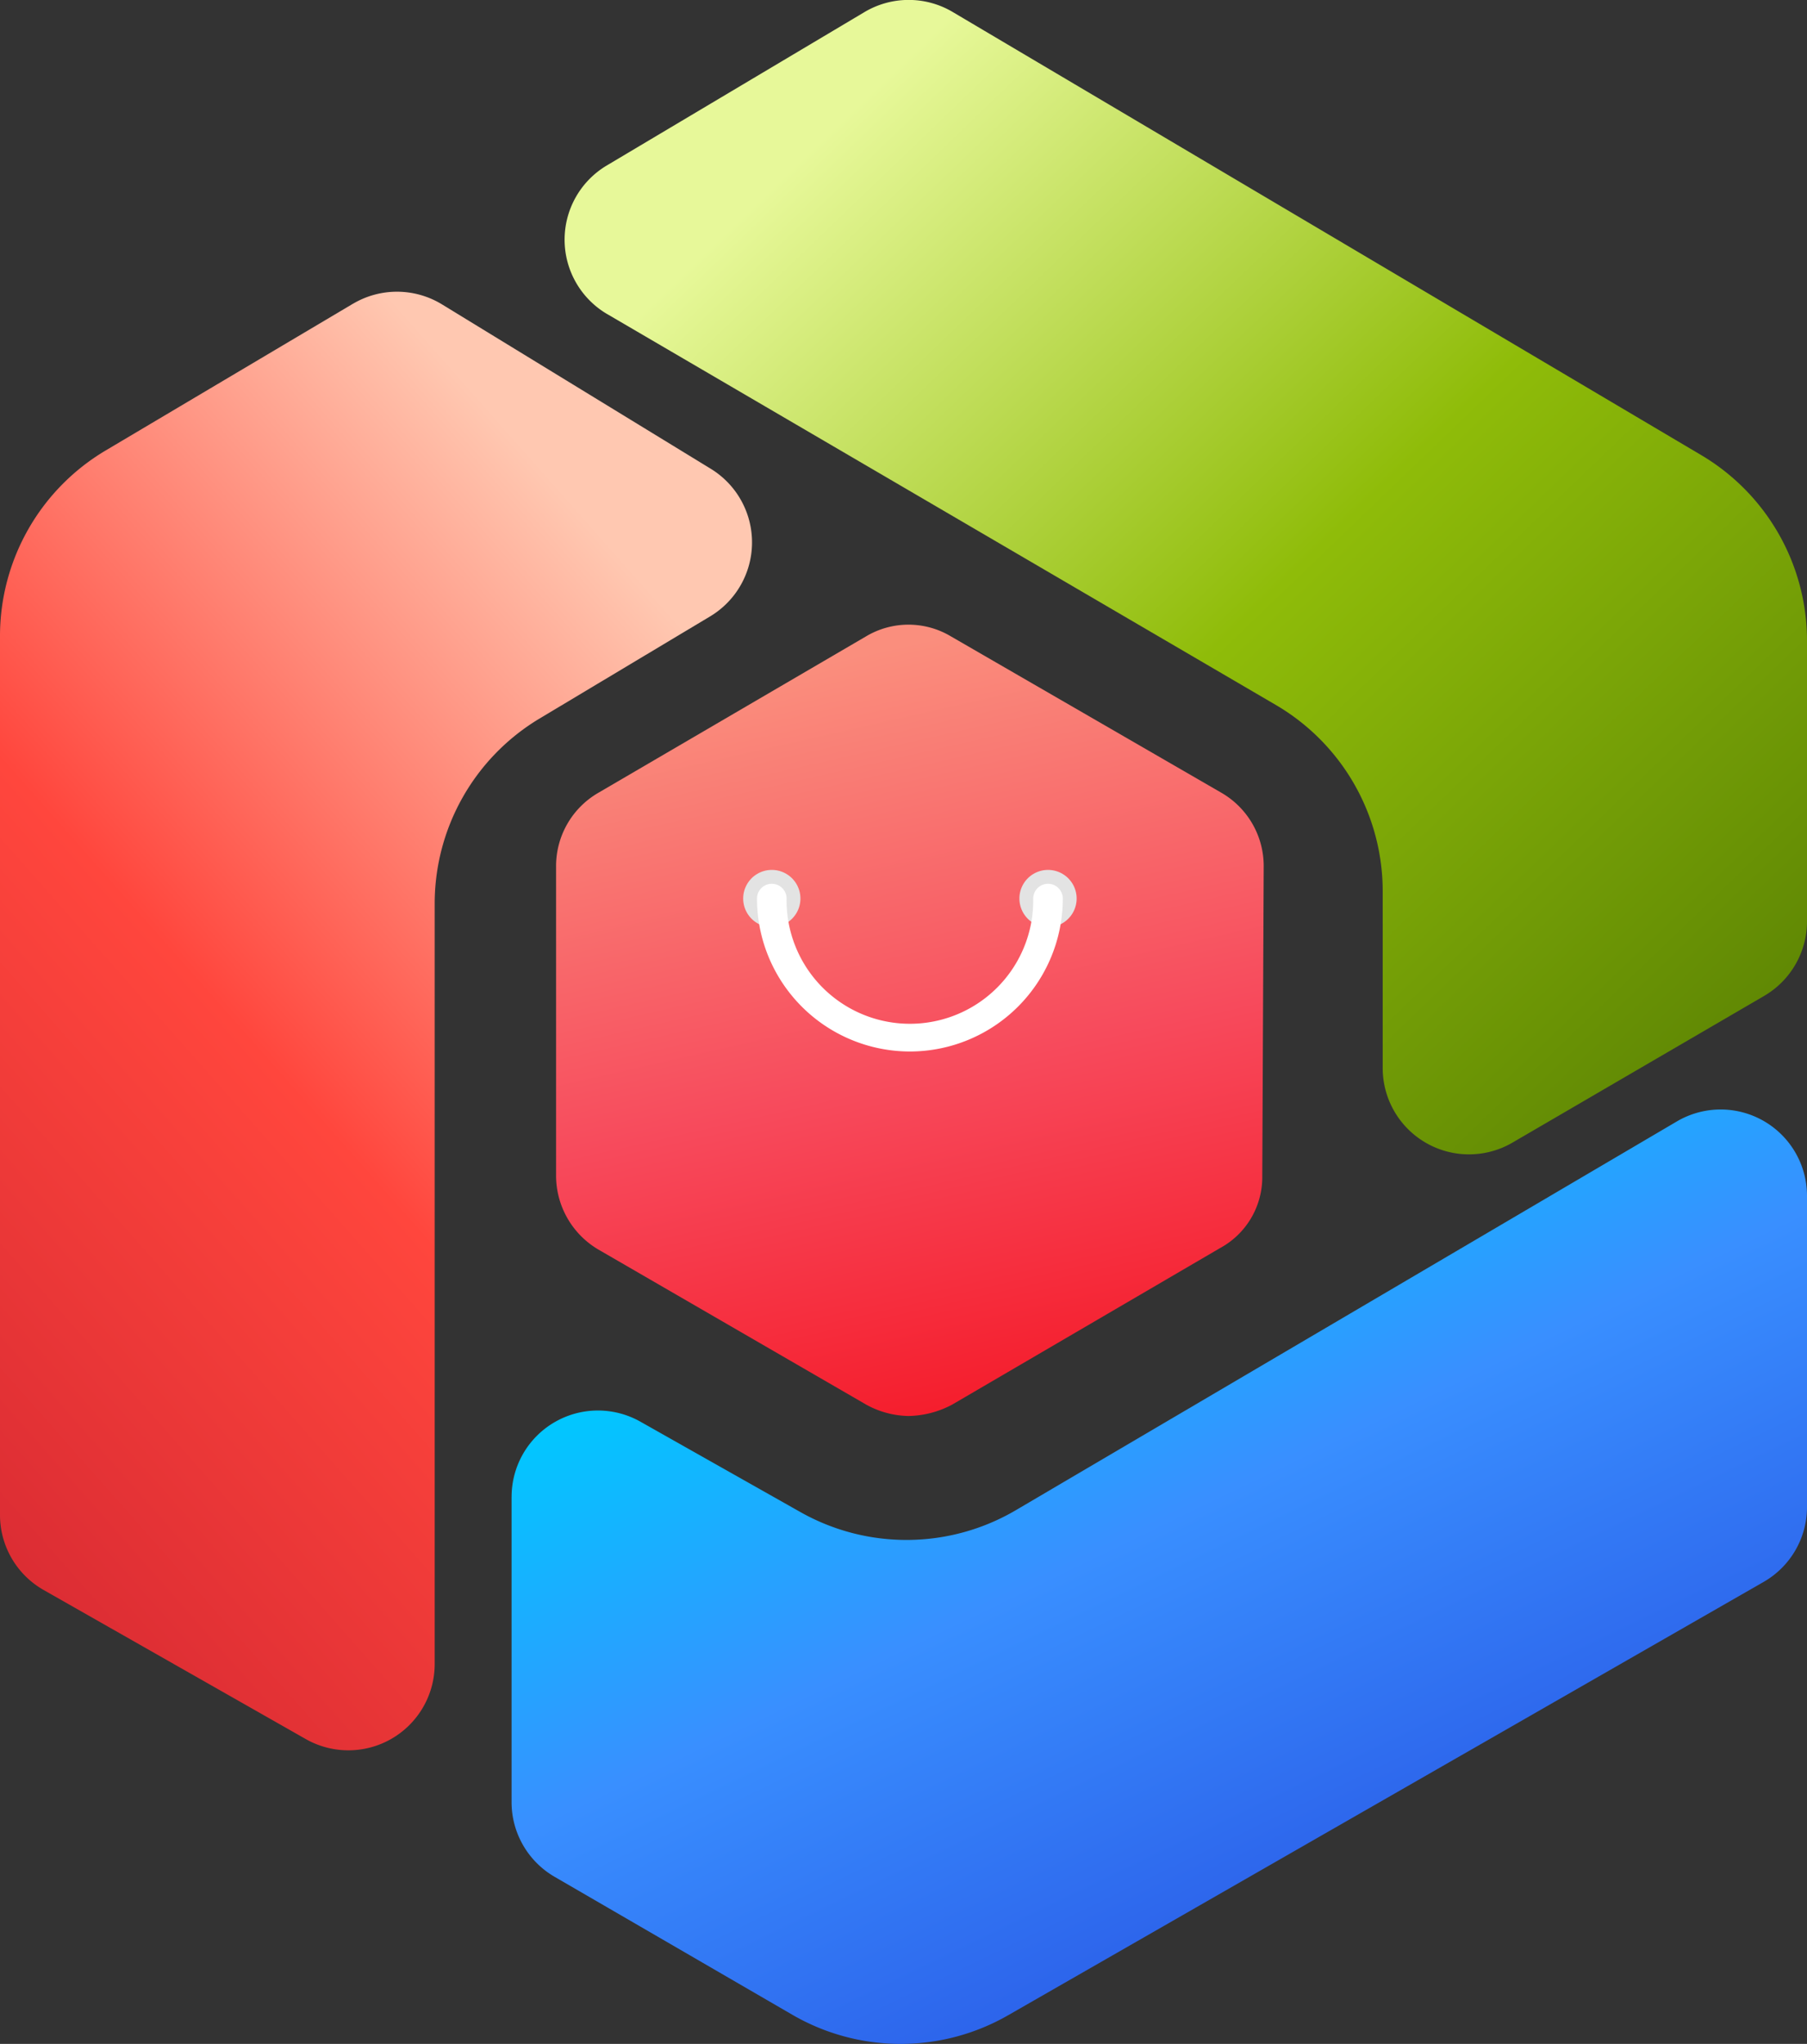 <svg xmlns="http://www.w3.org/2000/svg" xmlns:xlink="http://www.w3.org/1999/xlink" width="63.503" height="71.832" viewBox="0 0 63.503 71.832"><rect x="0" y="0" width="63.503" height="71.832" fill="#333333" stroke="none"/><defs><style>.a{fill:url(#a);}.b{fill:#e3e3e3;}.c{fill:#fff;}.d{fill:url(#b);}.e{fill:url(#c);}.f{fill:url(#d);}</style><linearGradient id="a" x1="0.357" y1="0.051" x2="0.55" y2="1" gradientUnits="objectBoundingBox"><stop offset="0" stop-color="#fa8e7d"/><stop offset="0.559" stop-color="#f74a5c"/><stop offset="1" stop-color="#f51d2c"/></linearGradient><linearGradient id="b" x1="0.5" x2="0" y2="0.871" gradientUnits="objectBoundingBox"><stop offset="0" stop-color="#ffc8b1"/><stop offset="0.527" stop-color="#ff463d"/><stop offset="1" stop-color="#db2c33"/></linearGradient><linearGradient id="c" x1="0.168" y1="0.236" x2="0.64" y2="0.944" gradientUnits="objectBoundingBox"><stop offset="0" stop-color="#00c8ff"/><stop offset="0.417" stop-color="#398fff"/><stop offset="1" stop-color="#2957e5"/></linearGradient><linearGradient id="d" x1="0.223" y1="0.105" x2="1" y2="0.854" gradientUnits="objectBoundingBox"><stop offset="0" stop-color="#e7f899"/><stop offset="0.494" stop-color="#8fbc09"/><stop offset="1" stop-color="#5f8704"/></linearGradient></defs><g transform="translate(0 0)"><path class="a" d="M74.918,63.8l-9.512-5.5a2.907,2.907,0,0,0-2.973,0l-9.412,5.5a2.973,2.973,0,0,0-1.486,2.576v10.9a3.017,3.017,0,0,0,1.486,2.576l9.412,5.45a3.174,3.174,0,0,0,1.486.4,3.373,3.373,0,0,0,1.536-.4l9.412-5.5a2.837,2.837,0,0,0,1.486-2.527l.05-10.9A2.974,2.974,0,0,0,74.918,63.8" transform="translate(-31.993 -35.938)"/><path class="b" d="M68.875,81.63a1.005,1.005,0,1,0,2.011,0v0a1.005,1.005,0,0,0-2.011,0" transform="translate(-42.757 -50.052)"/><path class="b" d="M94.474,81.63a1.005,1.005,0,1,0,2.011,0v0a1.005,1.005,0,0,0-2.011,0" transform="translate(-58.649 -50.052)"/><path class="c" d="M75.529,87.8a5.379,5.379,0,0,1-5.374-5.374.52.52,0,0,1,1.04,0,4.334,4.334,0,1,0,8.667,0,.52.52,0,0,1,1.04,0A5.379,5.379,0,0,1,75.529,87.8" transform="translate(-43.552 -50.846)"/><path class="d" d="M12.4,27.461,3.716,32.614A7.584,7.584,0,0,0,0,39.138V70.026a3.034,3.034,0,0,0,1.533,2.637L10.742,77.9a3.033,3.033,0,0,0,4.534-2.636V48.542a7.585,7.585,0,0,1,3.688-6.507l5.988-3.586a3.033,3.033,0,0,0,.025-5.191l-9.443-5.776a3.033,3.033,0,0,0-3.13-.022" transform="translate(0 -16.784)"/><path class="e" d="M47.411,116.432v10.729a3.034,3.034,0,0,0,1.511,2.624l8.356,4.849a7.584,7.584,0,0,0,7.581.019l26.553-15.231a3.034,3.034,0,0,0,1.524-2.631V105.853a3.034,3.034,0,0,0-4.572-2.615L65.135,116.9a7.583,7.583,0,0,1-7.574.067l-5.624-3.177a3.034,3.034,0,0,0-4.525,2.642" transform="translate(-29.433 -63.827)"/><path class="f" d="M53.825,11.041,77.317,24.775a7.584,7.584,0,0,1,3.756,6.547v6.213a3.033,3.033,0,0,0,4.561,2.621L94.479,35a3.034,3.034,0,0,0,1.505-2.621v-9.86a7.584,7.584,0,0,0-3.72-6.526L65.964.423a3.034,3.034,0,0,0-3.1,0L53.806,5.815a3.034,3.034,0,0,0,.019,5.227" transform="translate(-32.481 0)"/></g></svg>